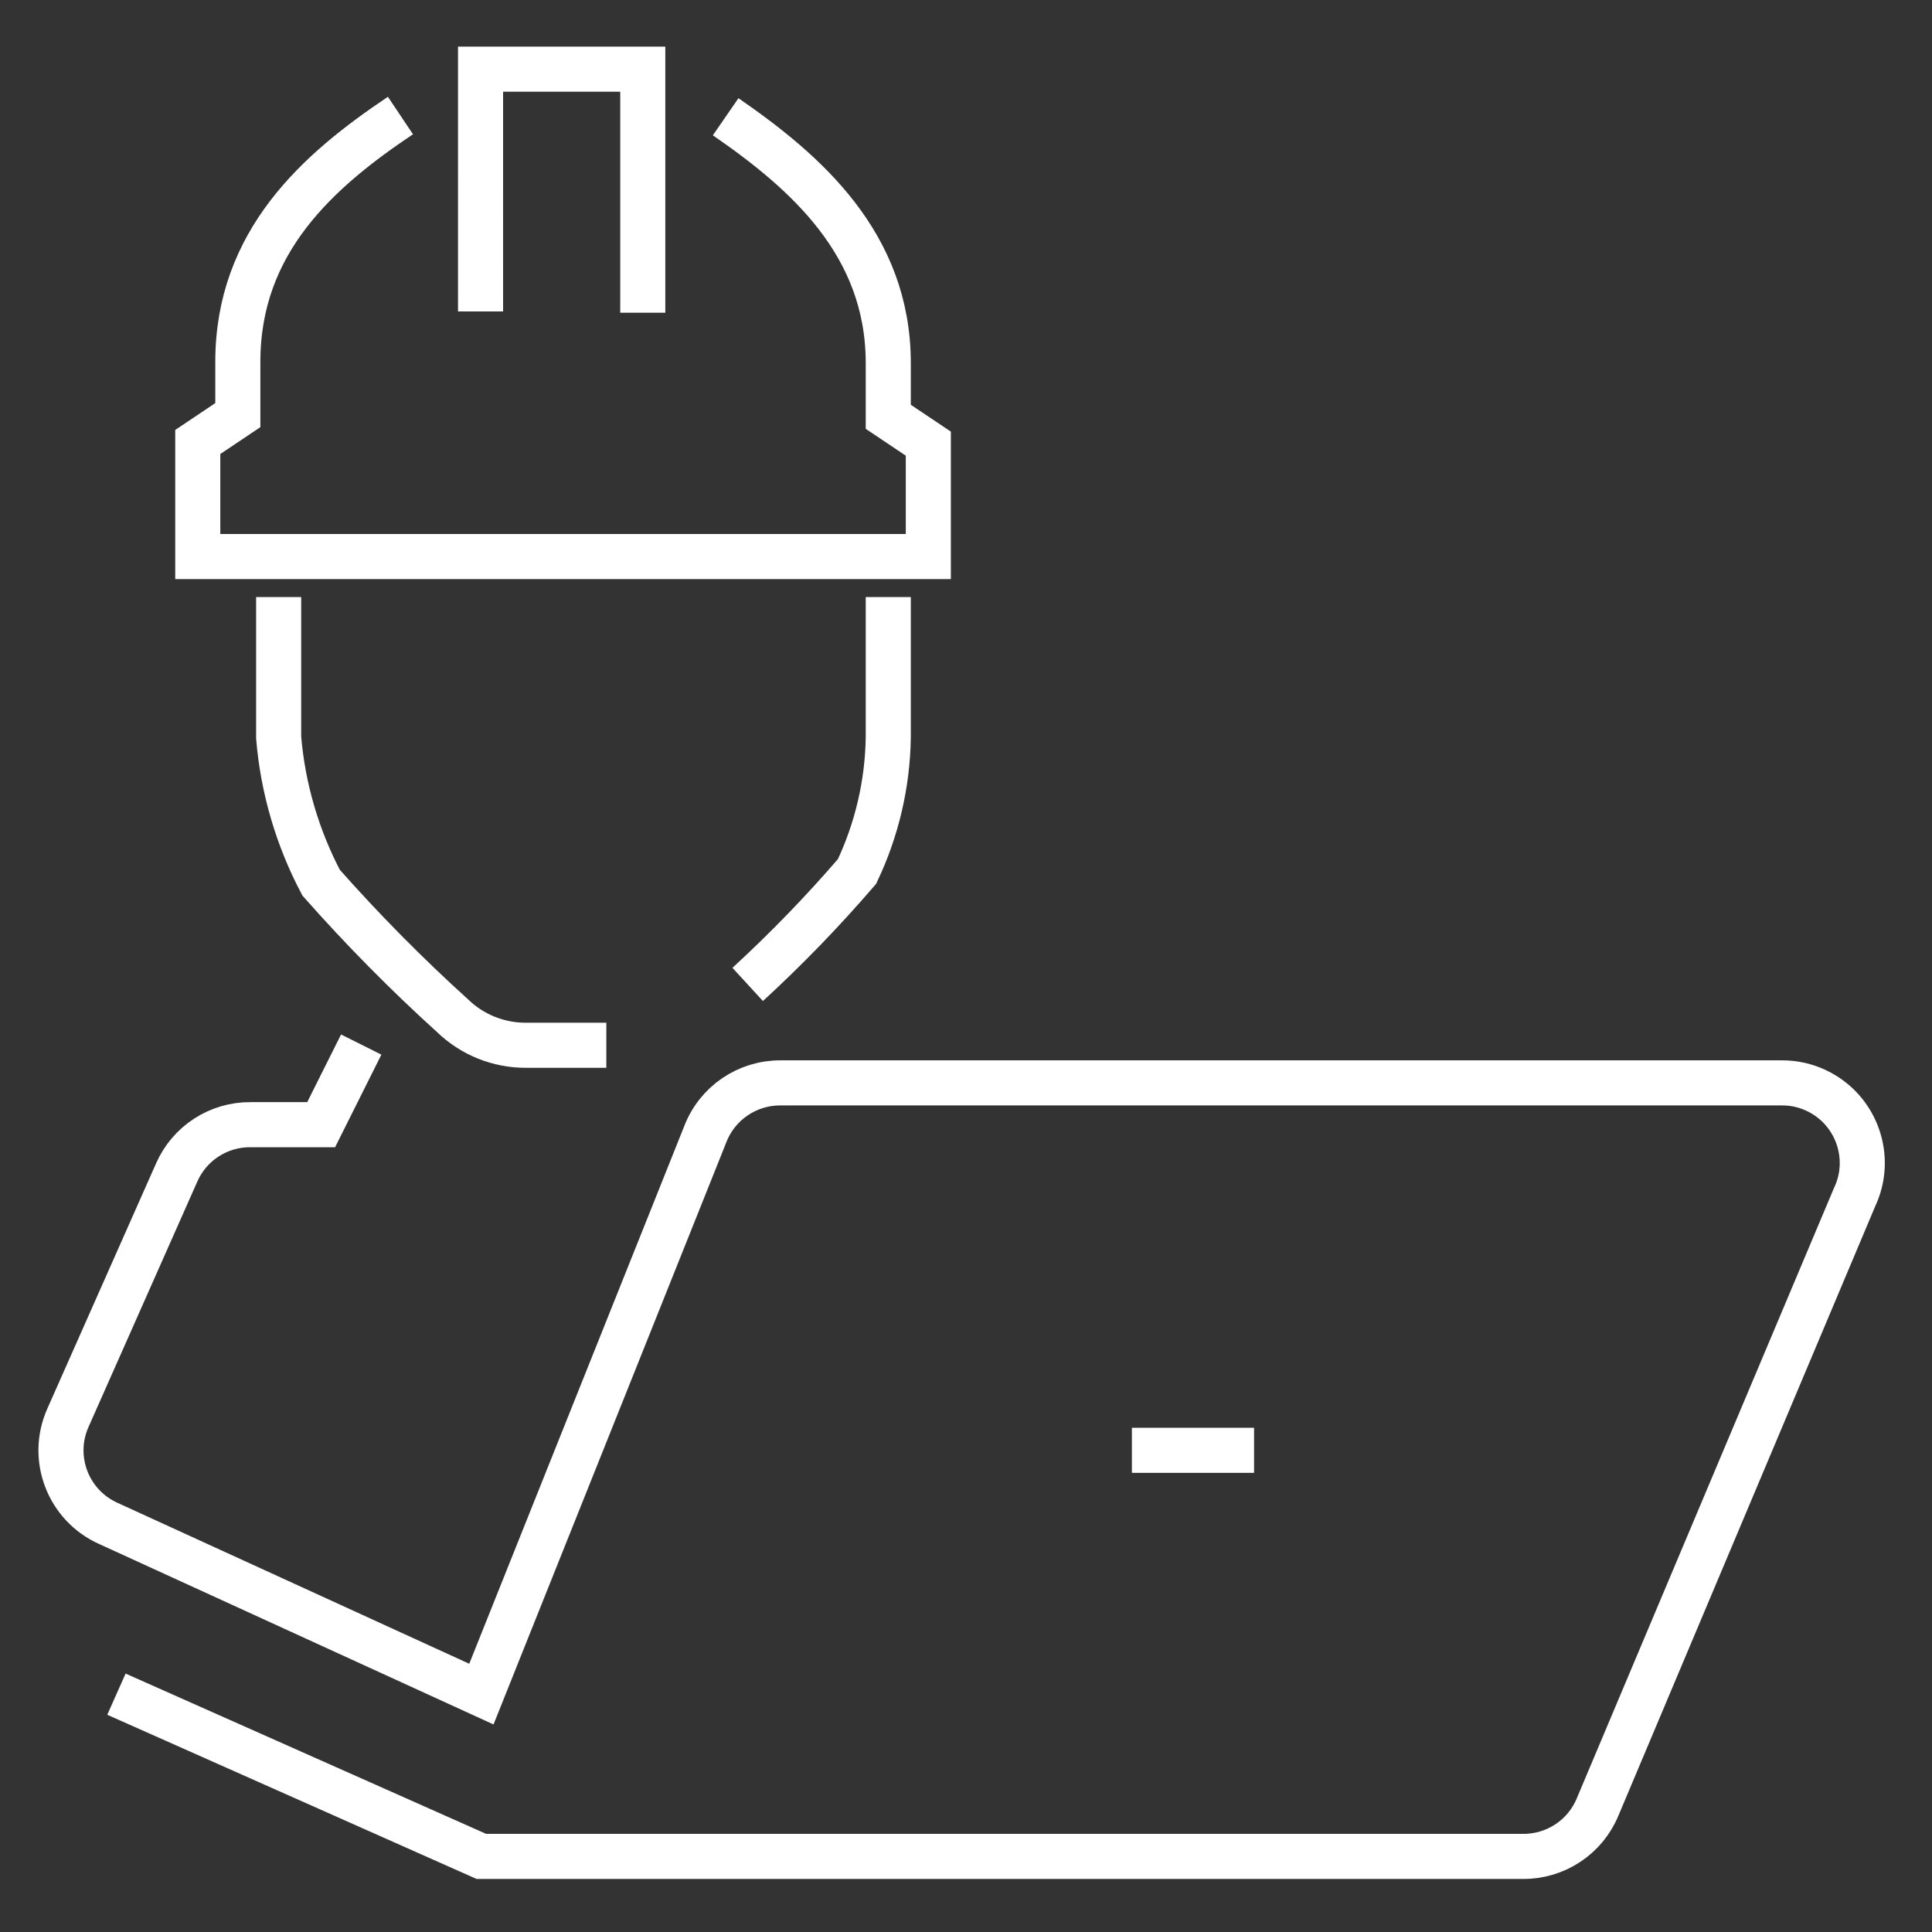 <?xml version="1.0" encoding="UTF-8"?>
<svg xmlns="http://www.w3.org/2000/svg" xmlns:xlink="http://www.w3.org/1999/xlink" id="Ebene_11" data-name="Ebene 11" viewBox="0 0 300 300">
  <rect x="0" y="0" width="300" height="300" fill="#333333" stroke="none"/>
  <defs>
    <style>
      .cls-1 {
        clip-path: url(#clippath-2);
      }

      .cls-1, .cls-2, .cls-3, .cls-4, .cls-5 {
        fill: none;
      }

      .cls-2 {
        stroke: #fff;
        stroke-miterlimit: 10;
        stroke-width: 7px;
      }

      .cls-4 {
        clip-path: url(#clippath);
      }

      .cls-5 {
        clip-path: url(#clippath-1);
      }
    </style>
    <clipPath id="clippath">
      <rect class="cls-3" x="-6.12" y="-6" width="311" height="311"></rect>
    </clipPath>
    <clipPath id="clippath-1">
      <rect class="cls-3" x="-6.12" y="-6" width="311" height="311"></rect>
    </clipPath>
    <clipPath id="clippath-2">
      <rect class="cls-3" x="-6.12" y="-6" width="311" height="311"></rect>
    </clipPath>
  </defs>
  <g class="cls-4">
    <g class="cls-5">
      <g class="cls-1">
        <g>
          <path class="cls-2" d="m137.93,92.71v21.83c-.11,7.19-1.77,14.28-4.85,20.78-5.31,6.17-10.98,12.03-16.98,17.54m-72.83-60.15v21.83c.66,7.88,2.91,15.53,6.59,22.52,6.41,7.25,13.22,14.15,20.4,20.65,3.07,2.98,7.18,4.62,11.45,4.6h12.44"></path>
          <path class="cls-2" d="m175.76,225.2h18.97m-176.65,37.87l56.66,25.19h161.72c5.09.05,9.7-3,11.63-7.71l39.87-94.61c2.96-6.2.32-13.63-5.88-16.58-1.67-.8-3.51-1.22-5.37-1.21H121.21c-5.18-.03-9.83,3.14-11.69,7.96l-34.77,86.95-57.9-26.49c-6.28-2.8-9.1-10.15-6.3-16.42.03-.06.05-.13.08-.18l16.79-37.87c1.99-4.57,6.52-7.51,11.51-7.46h10.94l6.22-12.44M112.68,18.13c12.44,8.58,25.25,19.78,25.25,38.25v8.34l6.22,4.17v17.53H30.71v-17.79l6.22-4.17v-8.27c0-18.66,12.44-29.67,25.25-38.25m12.44,30.42V10.74h25.19v37.82"></path>
        </g>
      </g>
    </g>
  </g>
</svg>
